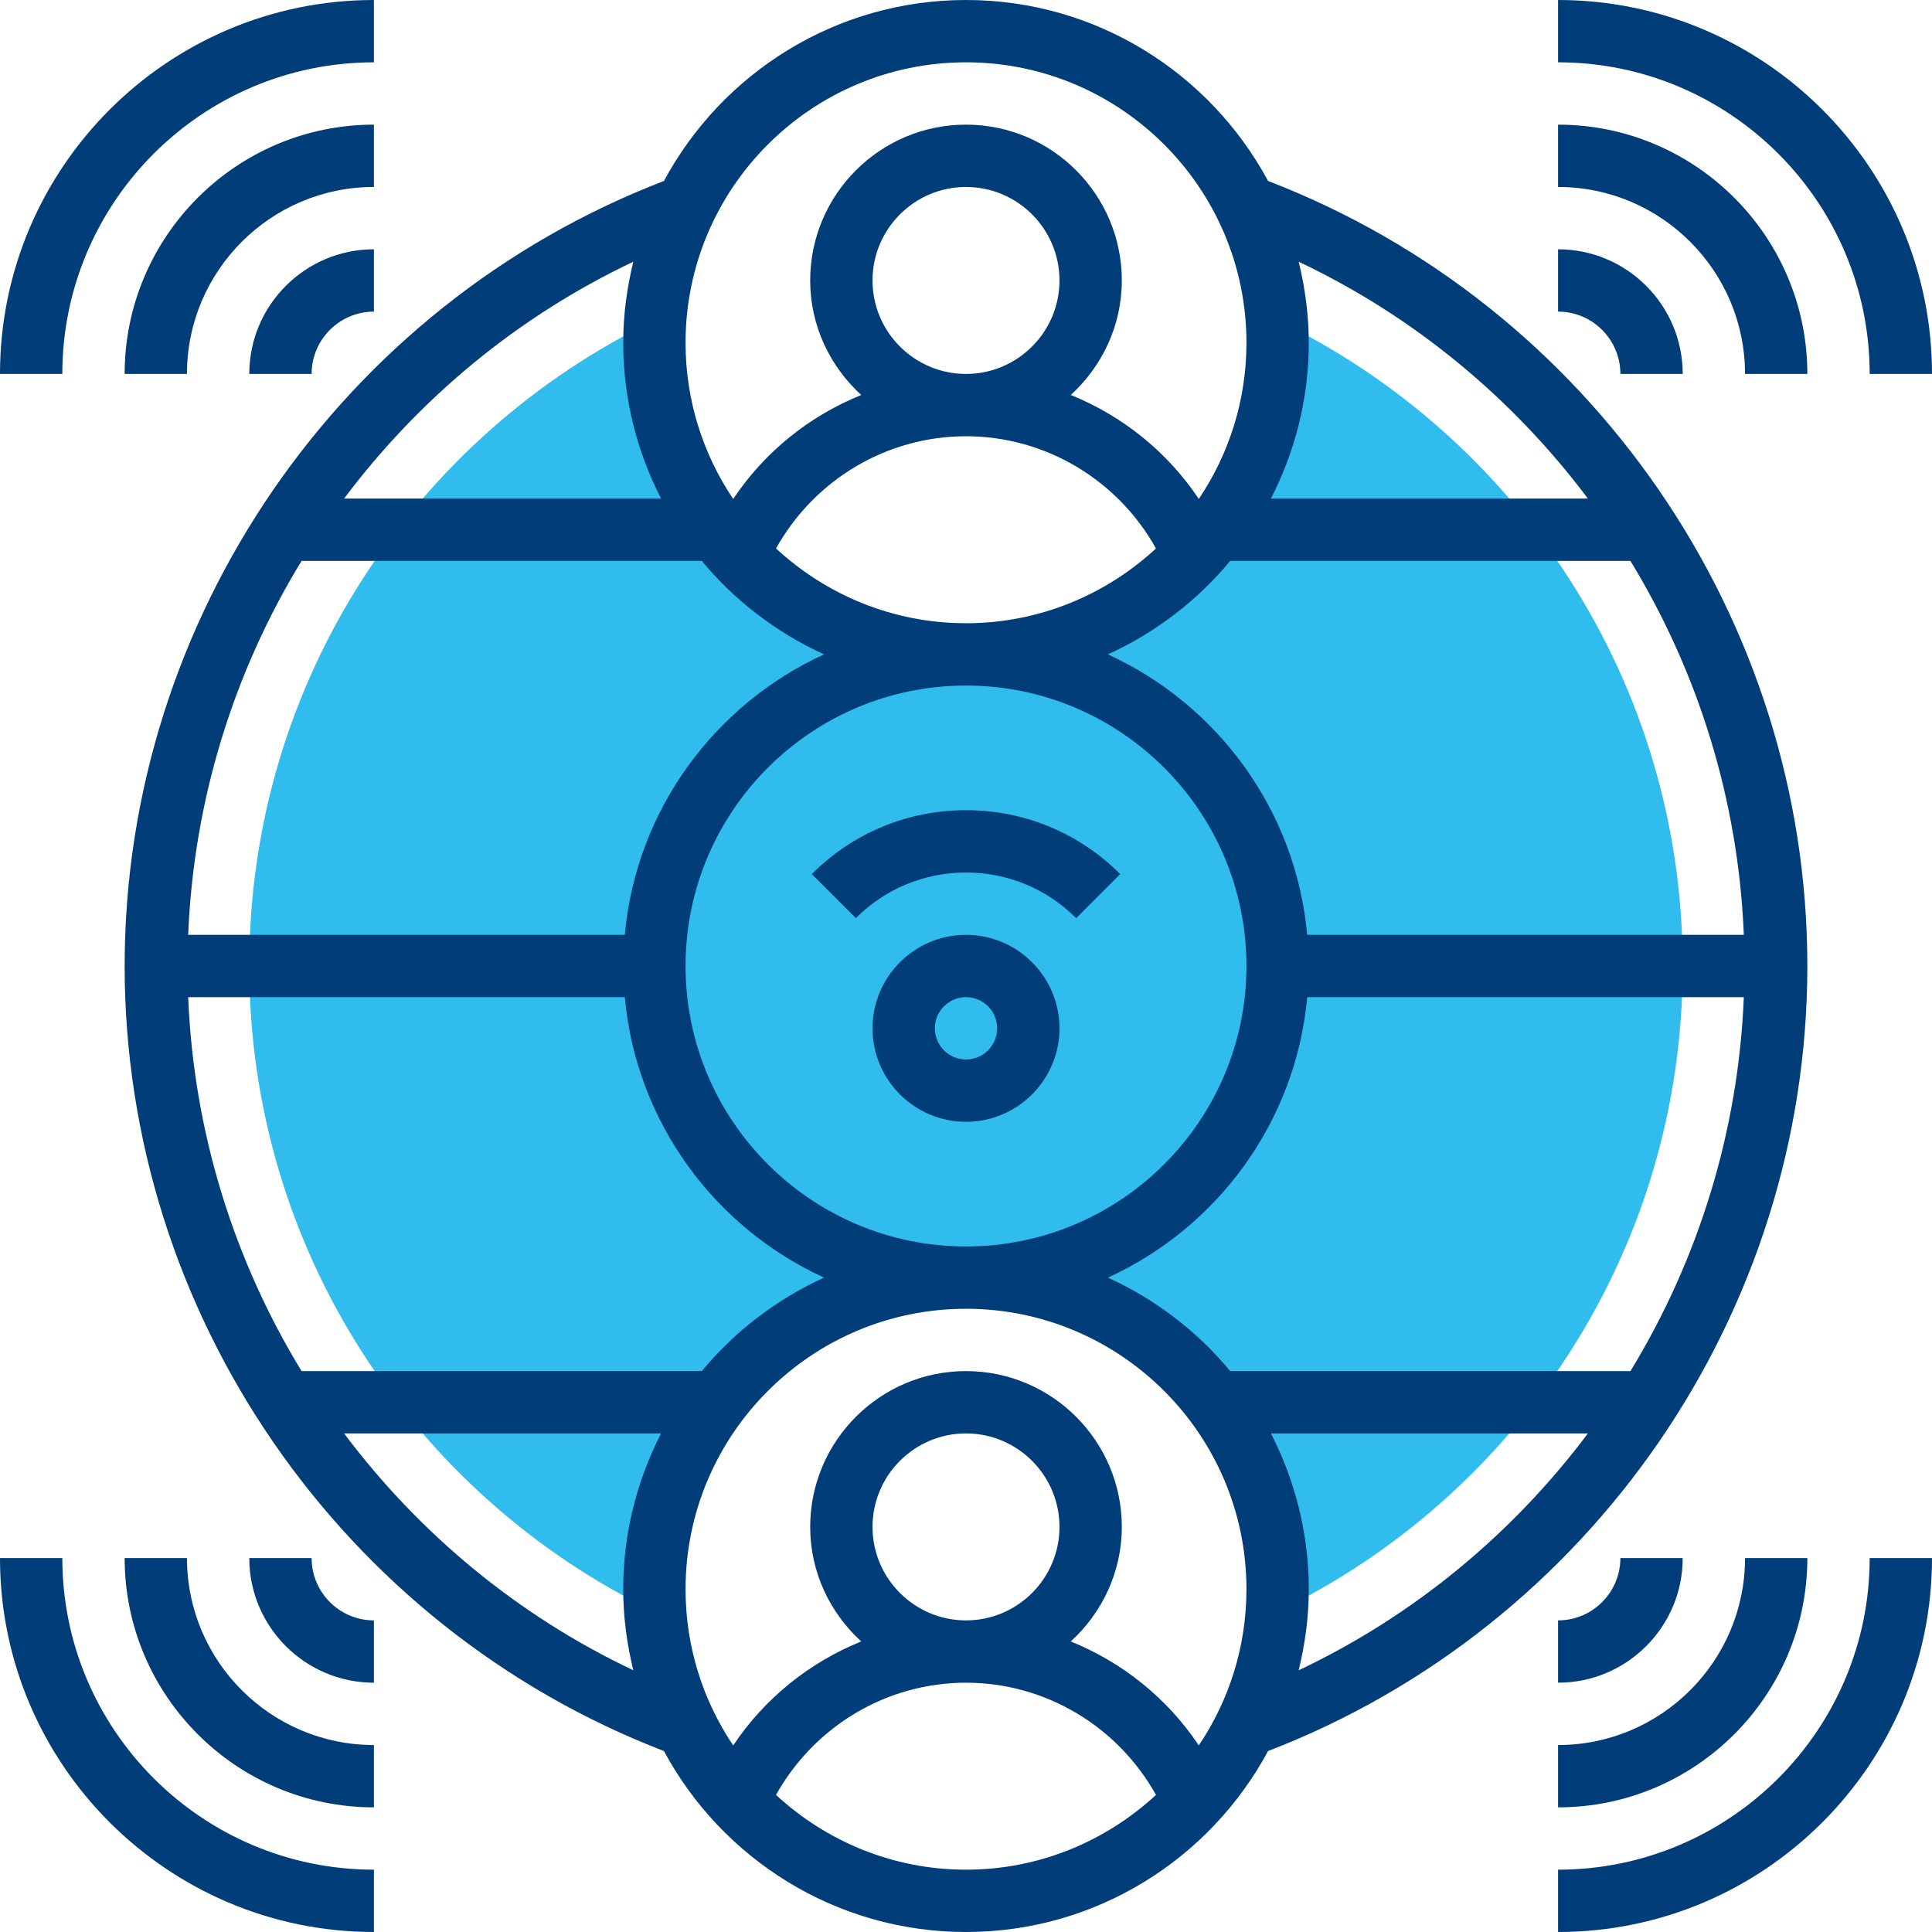 <?xml version="1.0" encoding="UTF-8"?>
<svg width="124px" height="124px" viewBox="0 0 124 124" version="1.1" xmlns="http://www.w3.org/2000/svg" xmlns:xlink="http://www.w3.org/1999/xlink">
    <title>BFB87307-61B9-432C-A478-5B6CADB5918E</title>
    <defs>
        <linearGradient x1="50%" y1="-78.71%" x2="50%" y2="166.315%" id="linearGradient-1">
            <stop stop-color="#30BCED" offset="0%"></stop>
            <stop stop-color="#30BCED" offset="100%"></stop>
        </linearGradient>
    </defs>
    <g id="Page-1" stroke="none" stroke-width="1" fill="none" fill-rule="evenodd">
        <g id="v" transform="translate(-741, -1245)">
            <g id="010-global-connection" transform="translate(741, 1245)">
                <g id="Group" transform="translate(16, 20.5)" fill="#30BCED" fill-rule="nonzero">
                    <path d="M65.926,0.028 C65.962,0.516 66,1.004 66,1.5 C66,12.546 57.046,21.5 46,21.5 C57.046,21.5 66,30.454 66,41.5 C66,52.546 57.046,61.5 46,61.5 C57.046,61.5 66,70.454 66,81.5 C66,81.996 65.962,82.484 65.926,82.972 C81.352,75.546 92,59.766 92,41.5 C92,23.234 81.352,7.454 65.926,0.028 Z" id="Path"></path>
                    <path d="M26,41.5 C26,30.454 34.954,21.5 46,21.5 C34.954,21.5 26,12.546 26,1.5 C26,1.004 26.038,0.516 26.074,0.028 C10.648,7.454 -3.55271368e-15,23.234 -3.55271368e-15,41.5 C-3.55271368e-15,59.766 10.648,75.546 26.074,82.972 C26.038,82.484 26,81.996 26,81.5 C26,70.454 34.954,61.5 46,61.5 C34.954,61.5 26,52.546 26,41.5 L26,41.5 Z" id="Path"></path>
                </g>
                <circle id="Oval" fill="url(#linearGradient-1)" cx="62.5" cy="61.5" r="19.5"></circle>
                <g id="Group" fill="#003D79" fill-rule="nonzero">
                    <path d="M62,60 C58.692,60 56,62.692 56,66 C56,69.308 58.692,72 62,72 C65.308,72 68,69.308 68,66 C68,62.692 65.308,60 62,60 Z M62,68 C60.896,68 60,67.102 60,66 C60,64.898 60.896,64 62,64 C63.104,64 64,64.898 64,66 C64,67.102 63.104,68 62,68 Z" id="Shape"></path>
                    <path d="M52.102,56.1 L54.93,58.928 C56.818,57.04 59.33,56 62,56 C64.67,56 67.182,57.04 69.07,58.928 L71.898,56.1 C69.254,53.456 65.74,52 62,52 C58.26,52 54.746,53.456 52.102,56.1 L52.102,56.1 Z" id="Path"></path>
                    <path d="M116,62 C116,39.724 102.118,19.596 81.386,11.614 C77.67,4.708 70.376,-3.55271368e-15 62,-3.55271368e-15 C53.624,-3.55271368e-15 46.33,4.708 42.614,11.614 C21.882,19.596 8,39.724 8,62 C8,84.276 21.882,104.404 42.614,112.386 C46.33,119.292 53.624,124 62,124 C70.376,124 77.67,119.292 81.386,112.386 C102.118,104.404 116,84.276 116,62 Z M83.352,107.202 C83.76,105.532 84,103.796 84,102 C84,98.398 83.112,95.004 81.572,92 L101.916,92 C97.11,98.406 90.79,103.68 83.352,107.202 Z M68.724,105.352 C70.724,103.522 72,100.916 72,98 C72,92.486 67.514,88 62,88 C56.486,88 52,92.486 52,98 C52,100.916 53.276,103.522 55.276,105.352 C51.954,106.696 49.08,108.998 47.058,112.026 C45.128,109.158 44,105.708 44,102 C44,92.076 52.074,84 62,84 C71.926,84 80,92.076 80,102 C80,105.708 78.872,109.158 76.942,112.024 C74.92,108.998 72.046,106.696 68.724,105.352 L68.724,105.352 Z M56,98 C56,94.692 58.692,92 62,92 C65.308,92 68,94.692 68,98 C68,101.308 65.308,104 62,104 C58.692,104 56,101.308 56,98 Z M12.078,64 L40.1,64 C40.826,72.018 45.874,78.792 52.888,82 C49.84,83.394 47.154,85.446 45.042,88 L19.354,88 C15.002,80.866 12.428,72.636 12.078,64 Z M56,18 C56,14.692 58.692,12 62,12 C65.308,12 68,14.692 68,18 C68,21.308 65.308,24 62,24 C58.692,24 56,21.308 56,18 Z M111.922,60 L83.898,60 C83.172,51.982 78.124,45.208 71.11,42 C74.158,40.606 76.844,38.554 78.956,36 L104.644,36 C108.998,43.134 111.572,51.364 111.922,60 Z M71.112,82 C78.126,78.792 83.172,72.018 83.9,64 L111.922,64 C111.572,72.636 109,80.866 104.646,88 L78.958,88 C76.846,85.446 74.16,83.394 71.112,82 Z M62,80 C52.074,80 44,71.924 44,62 C44,52.076 52.074,44 62,44 C71.926,44 80,52.076 80,62 C80,71.924 71.926,80 62,80 L62,80 Z M62,40 C57.294,40 53.018,38.17 49.806,35.202 C52.262,30.8 56.898,28 62,28 C67.102,28 71.738,30.8 74.194,35.202 C70.982,38.17 66.706,40 62,40 L62,40 Z M52.888,42 C45.874,45.208 40.828,51.982 40.1,60 L12.078,60 C12.428,51.364 15,43.134 19.354,36 L45.042,36 C47.154,38.554 49.84,40.606 52.888,42 Z M101.916,32 L81.572,32 C83.112,28.996 84,25.602 84,22 C84,20.204 83.76,18.468 83.352,16.798 C90.79,20.32 97.11,25.594 101.916,32 Z M62,4 C71.926,4 80,12.076 80,22 C80,25.708 78.872,29.158 76.942,32.024 C74.92,28.996 72.048,26.696 68.724,25.35 C70.724,23.522 72,20.916 72,18 C72,12.486 67.514,8 62,8 C56.486,8 52,12.486 52,18 C52,20.916 53.276,23.522 55.276,25.352 C51.954,26.696 49.08,28.998 47.058,32.026 C45.128,29.158 44,25.708 44,22 C44,12.076 52.074,4 62,4 L62,4 Z M40.648,16.798 C40.24,18.468 40,20.204 40,22 C40,25.602 40.888,28.996 42.428,32 L22.084,32 C26.89,25.594 33.21,20.32 40.648,16.798 L40.648,16.798 Z M22.084,92 L42.428,92 C40.888,95.004 40,98.398 40,102 C40,103.796 40.24,105.532 40.648,107.202 C33.21,103.68 26.89,98.406 22.084,92 L22.084,92 Z M49.806,115.202 C52.262,110.8 56.898,108 62,108 C67.102,108 71.738,110.8 74.194,115.202 C70.982,118.17 66.706,120 62,120 C57.294,120 53.018,118.17 49.806,115.202 Z" id="Shape"></path>
                    <path d="M20,24 C20,21.794 21.794,20 24,20 L24,16 C19.588,16 16,19.588 16,24 L20,24 Z" id="Path"></path>
                    <path d="M24,8 C15.178,8 8,15.178 8,24 L12,24 C12,17.382 17.382,12 24,12 L24,8 Z" id="Path"></path>
                    <path d="M24,4 L24,0 C10.766,0 0,10.766 0,24 L4,24 C4,12.972 12.972,4 24,4 Z" id="Path"></path>
                    <path d="M20,100 L16,100 C16,104.412 19.588,108 24,108 L24,104 C21.794,104 20,102.206 20,100 Z" id="Path"></path>
                    <path d="M12,100 L8,100 C8,108.822 15.178,116 24,116 L24,112 C17.382,112 12,106.618 12,100 Z" id="Path"></path>
                    <path d="M4,100 L0,100 C0,113.234 10.766,124 24,124 L24,120 C12.972,120 4,111.028 4,100 Z" id="Path"></path>
                    <path d="M104,100 C104,102.206 102.206,104 100,104 L100,108 C104.412,108 108,104.412 108,100 L104,100 Z" id="Path"></path>
                    <path d="M100,116 C108.822,116 116,108.822 116,100 L112,100 C112,106.618 106.618,112 100,112 L100,116 Z" id="Path"></path>
                    <path d="M100,120 L100,124 C113.234,124 124,113.234 124,100 L120,100 C120,111.028 111.028,120 100,120 Z" id="Path"></path>
                    <path d="M104,24 L108,24 C108,19.588 104.412,16 100,16 L100,20 C102.206,20 104,21.794 104,24 Z" id="Path"></path>
                    <path d="M112,24 L116,24 C116,15.178 108.822,8 100,8 L100,12 C106.618,12 112,17.382 112,24 Z" id="Path"></path>
                    <path d="M120,24 L124,24 C124,10.766 113.234,0 100,0 L100,4 C111.028,4 120,12.972 120,24 Z" id="Path"></path>
                </g>
            </g>
        </g>
    </g>
</svg>